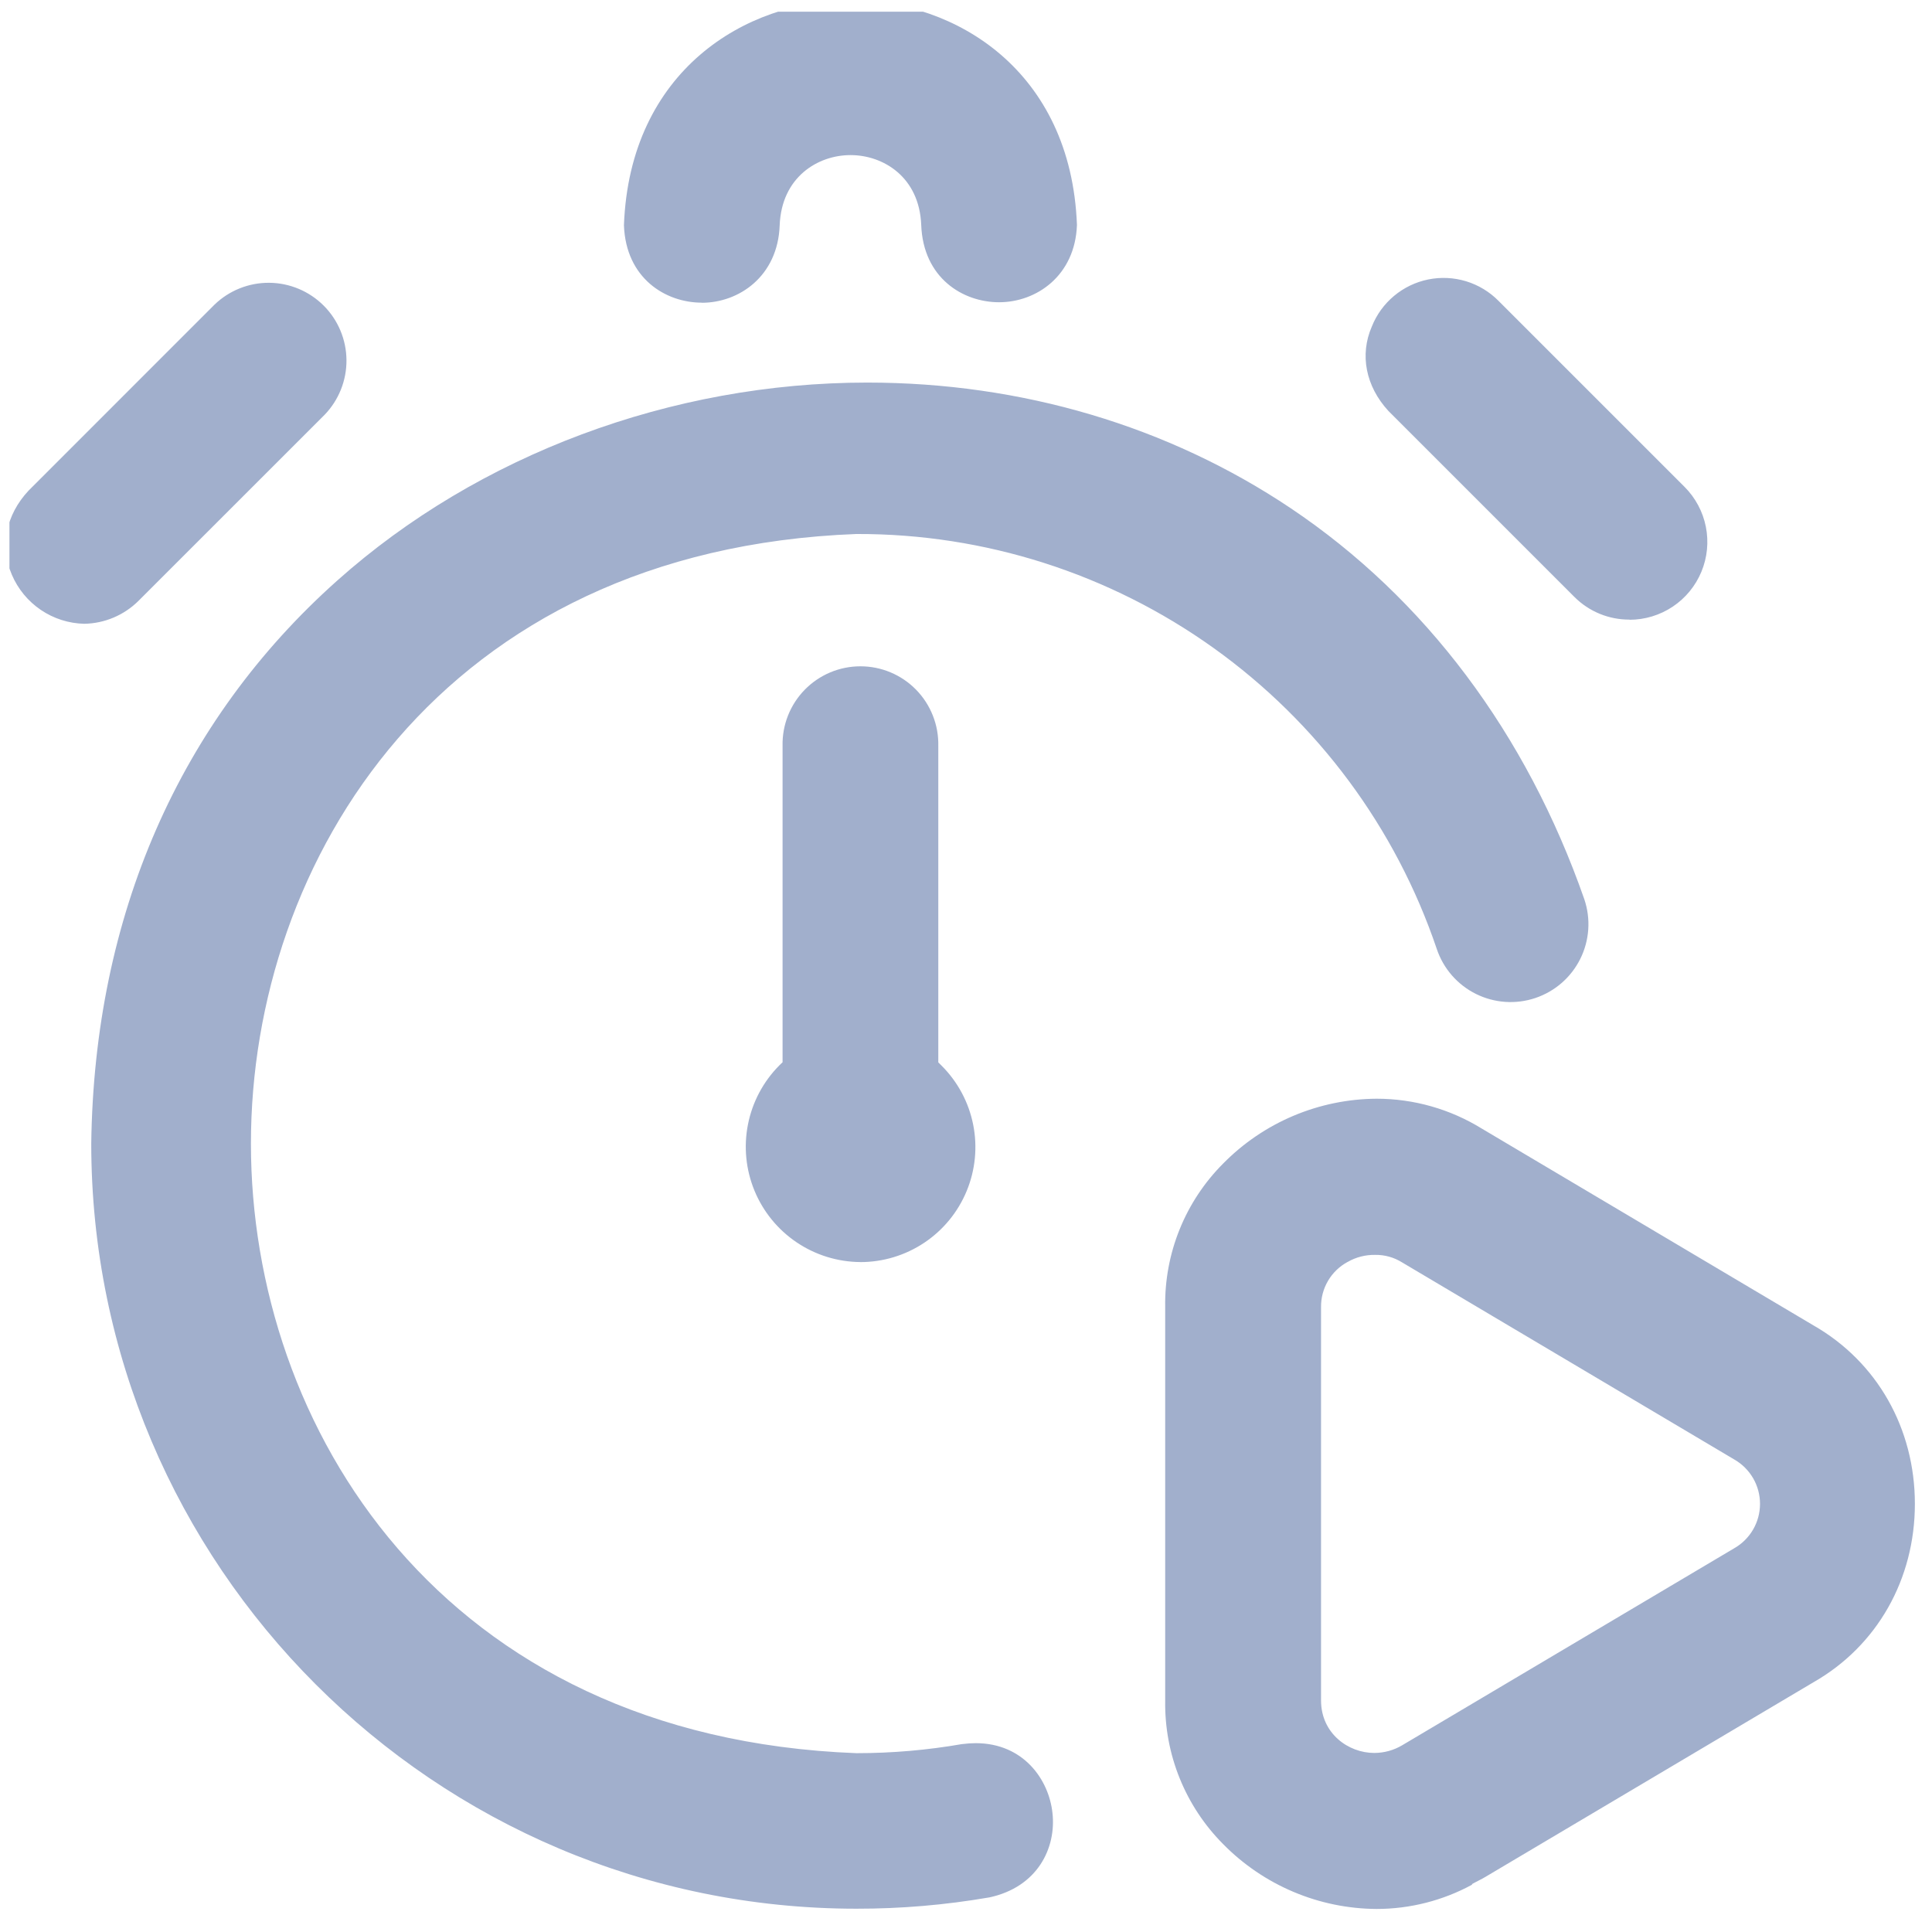 <svg width="108" height="108" viewBox="0 0 108 108" fill="none" xmlns="http://www.w3.org/2000/svg">
<g clip-path="url(#clip0_302_393)">
<path d="M76.951 106.712C75.354 106.703 73.774 106.378 72.303 105.756C70.832 105.134 69.497 104.228 68.377 103.089C67.329 102.037 66.502 100.786 65.945 99.409C65.388 98.033 65.113 96.558 65.135 95.074V73.06C65.111 71.575 65.385 70.101 65.941 68.724C66.497 67.347 67.324 66.096 68.373 65.045C69.494 63.905 70.829 62.997 72.301 62.375C73.774 61.753 75.355 61.428 76.953 61.419C79.029 61.419 81.064 61.997 82.83 63.087L101.378 74.093C104.934 76.129 107.043 79.852 107.043 84.066C107.043 88.28 104.934 92.007 101.376 94.038L83.036 104.919C82.981 104.951 82.927 104.985 82.87 105.014L82.279 105.322L82.296 105.352C80.656 106.244 78.818 106.712 76.951 106.712V106.712ZM75.323 70.548C74.872 70.793 74.497 71.157 74.237 71.599C73.977 72.042 73.842 72.547 73.847 73.06V95.074C73.857 96.902 75.367 97.991 76.823 97.991C77.375 97.99 77.918 97.84 78.392 97.556L96.942 86.55C97.381 86.301 97.745 85.939 97.999 85.503C98.253 85.067 98.386 84.571 98.386 84.067C98.386 83.562 98.253 83.067 97.999 82.63C97.745 82.194 97.381 81.833 96.942 81.583L78.381 70.571C77.928 70.286 77.402 70.139 76.867 70.149C76.33 70.14 75.8 70.276 75.334 70.544V70.544L75.323 70.548ZM47.878 106.698C24.291 106.698 5.101 87.504 5.101 63.919C5.268 51.209 10.02 40.323 18.86 32.447C26.744 25.417 37.539 21.386 48.479 21.386C57.11 21.386 65.298 23.816 72.155 28.412C79.655 33.441 85.329 41.002 88.567 50.276C88.749 50.818 88.823 51.39 88.784 51.96C88.745 52.53 88.594 53.087 88.34 53.599C88.086 54.111 87.733 54.568 87.303 54.944C86.872 55.319 86.372 55.606 85.83 55.789C85.288 55.971 84.716 56.045 84.146 56.006C83.576 55.967 83.019 55.816 82.507 55.562C81.995 55.308 81.538 54.955 81.163 54.525C80.787 54.094 80.5 53.594 80.318 53.052C78.025 46.275 73.663 40.39 67.845 36.227C62.027 32.064 55.049 29.833 47.895 29.851H47.87C24.618 30.736 14.027 48.133 14.027 63.931C14.027 79.729 24.618 97.115 47.87 98.003H47.893C49.867 98.003 51.837 97.833 53.782 97.495H53.798C54.045 97.462 54.293 97.445 54.541 97.444C57.209 97.444 58.637 99.474 58.835 101.359C59.046 103.287 58.019 105.491 55.285 106.071H55.271C52.829 106.492 50.356 106.701 47.878 106.698V106.698ZM48.089 70.55C46.821 70.54 45.583 70.157 44.532 69.447C43.48 68.738 42.661 67.734 42.177 66.562C41.693 65.389 41.566 64.1 41.812 62.855C42.057 61.611 42.664 60.466 43.556 59.565L43.746 59.38V41.696C43.733 41.116 43.836 40.54 44.049 40.001C44.262 39.462 44.581 38.97 44.986 38.556C45.392 38.141 45.876 37.812 46.41 37.587C46.945 37.362 47.519 37.247 48.098 37.247C48.678 37.247 49.252 37.362 49.786 37.587C50.321 37.812 50.805 38.141 51.21 38.556C51.616 38.97 51.934 39.462 52.147 40.001C52.36 40.54 52.464 41.116 52.451 41.696V59.386L52.636 59.572C53.537 60.47 54.151 61.616 54.4 62.863C54.65 64.111 54.523 65.404 54.037 66.58C53.551 67.756 52.727 68.761 51.669 69.468C50.611 70.175 49.367 70.552 48.095 70.552L48.089 70.55ZM4.709 34.87C3.842 34.85 3 34.581 2.283 34.095C1.565 33.608 1.003 32.926 0.663 32.129C-0.024 30.54 0.326 28.781 1.6 27.423L11.99 17.031C12.811 16.238 13.91 15.799 15.052 15.808C16.193 15.818 17.285 16.276 18.093 17.083C18.9 17.89 19.358 18.982 19.368 20.123C19.378 21.265 18.939 22.364 18.147 23.186L7.742 33.588C6.934 34.391 5.847 34.85 4.709 34.87V34.87ZM91.089 34.636C90.518 34.639 89.952 34.529 89.424 34.312C88.896 34.095 88.416 33.775 88.012 33.371L77.614 22.973C76.348 21.599 75.996 19.836 76.686 18.254C76.951 17.588 77.379 16.999 77.929 16.54C78.48 16.08 79.136 15.765 79.839 15.622C80.541 15.48 81.269 15.514 81.955 15.723C82.641 15.932 83.264 16.308 83.768 16.818L94.167 27.216C94.775 27.825 95.19 28.6 95.358 29.444C95.526 30.289 95.44 31.164 95.11 31.959C94.781 32.754 94.223 33.434 93.507 33.912C92.791 34.39 91.95 34.645 91.089 34.645V34.636ZM39.23 16.919C37.214 16.919 34.991 15.567 34.879 12.599V12.587C35.204 3.956 41.673 0.022 47.547 0.022C53.421 0.022 59.869 3.947 60.202 12.568V12.582C60.097 15.419 57.933 16.896 55.849 16.896C53.828 16.896 51.607 15.544 51.497 12.576C51.392 9.895 49.376 8.67 47.545 8.67C45.714 8.67 43.683 9.902 43.584 12.606C43.478 15.443 41.314 16.925 39.232 16.925L39.23 16.919Z" fill="#A1AFCC"/>
</g>
<defs>
<clipPath id="clip0_302_393">
<rect width="106.724" height="106.69" fill="white" transform="translate(0.528 0.655)"/>
</clipPath>
</defs>
</svg>
